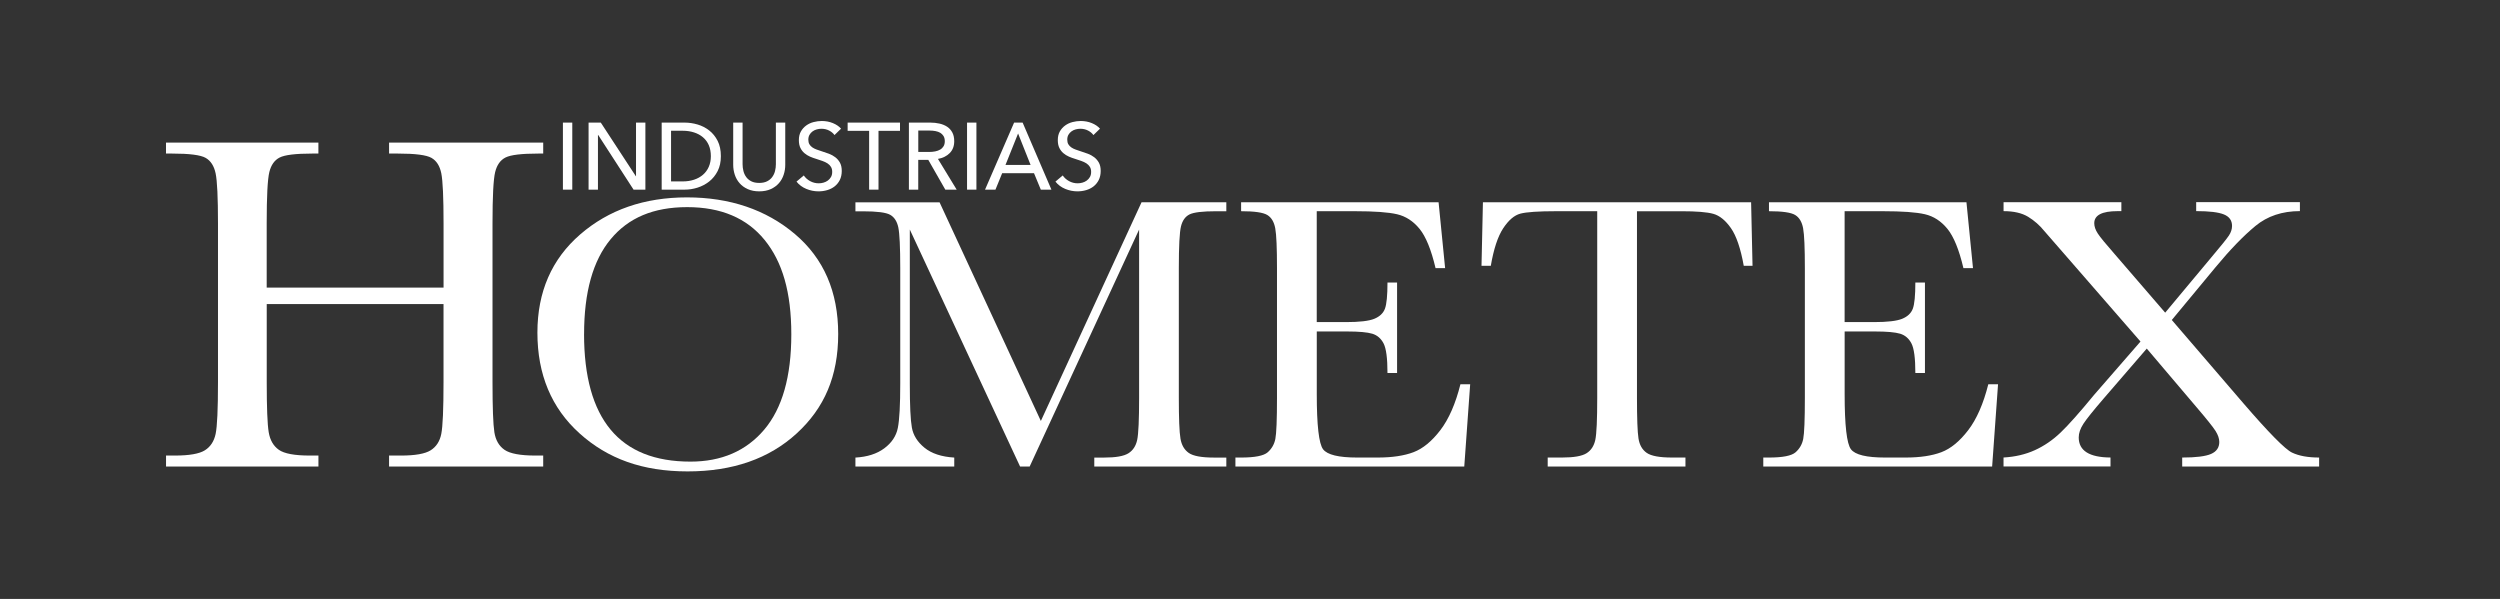 <?xml version="1.0" encoding="UTF-8"?><svg id="Capa_1" xmlns="http://www.w3.org/2000/svg" viewBox="0 0 792 189.75"><rect x="0" y="0" width="792" height="189.75" fill="#333333" stroke="none"/><defs><style>.cls-1{fill:#fff;}</style></defs><path class="cls-1" d="m140.53,96.33h-56.03v24.75c0,8.07.21,13.36.63,15.86.42,2.5,1.49,4.35,3.21,5.56,1.71,1.21,4.97,1.82,9.77,1.82h2.77v3.48h-48.28v-3.48h2.77c4.59,0,7.77-.55,9.54-1.67,1.77-1.11,2.9-2.84,3.4-5.18.5-2.35.75-7.81.75-16.39v-50.33c0-8.17-.25-13.45-.75-15.82-.5-2.37-1.56-4.01-3.17-4.92-1.61-.91-5.13-1.36-10.57-1.36h-1.98v-3.48h48.28v3.48h-1.98c-5.22,0-8.65.42-10.29,1.25-1.64.83-2.73,2.38-3.28,4.65-.55,2.27-.83,7.67-.83,16.2v20.36h56.03v-20.36c0-8.17-.24-13.45-.71-15.82-.48-2.37-1.52-4.01-3.13-4.92-1.61-.91-5.13-1.36-10.57-1.36h-2.85v-3.48h48.83v3.48h-1.58c-5.28,0-8.73.42-10.37,1.25-1.64.83-2.73,2.38-3.28,4.65-.55,2.27-.83,7.67-.83,16.2v50.33c0,8.07.2,13.36.59,15.86.4,2.5,1.46,4.35,3.21,5.56,1.74,1.21,5.01,1.82,9.81,1.82h2.45v3.48h-48.83v-3.48h3.72c4.54,0,7.69-.55,9.46-1.67,1.77-1.11,2.89-2.84,3.36-5.18.47-2.35.71-7.81.71-16.39v-24.75Z"/><path class="cls-1" d="m170.25,105.38c0-12.92,4.52-23.29,13.56-31.12,9.04-7.82,20.31-11.73,33.83-11.73s25.04,3.87,34.18,11.61c9.15,7.74,13.72,18.3,13.72,31.67s-4.38,23.46-13.14,31.49c-8.76,8.03-20.28,12.04-34.57,12.04s-25.31-4.01-34.22-12.04c-8.91-8.03-13.36-18.66-13.36-31.92Zm14.78.43c0,13.46,2.81,23.56,8.42,30.31s14.04,10.12,25.28,10.12c9.86,0,17.65-3.38,23.37-10.12,5.72-6.75,8.59-16.81,8.59-30.19s-2.82-22.98-8.46-29.91c-5.64-6.93-13.82-10.4-24.53-10.4s-18.63,3.39-24.24,10.16c-5.62,6.77-8.42,16.78-8.42,30.04Z"/><path class="cls-1" d="m329.75,133.35l31.89-69.27h26.86v2.84h-3.23c-4.3,0-7.12.34-8.46,1.02-1.33.68-2.23,1.94-2.68,3.8-.45,1.85-.68,6.26-.68,13.21v41.06c0,6.58.17,10.9.52,12.93.34,2.04,1.21,3.55,2.62,4.54,1.4.99,4.08,1.48,8.04,1.48h3.87v2.84h-41.83v-2.84h3.1c3.7,0,6.27-.45,7.71-1.36,1.44-.9,2.37-2.32,2.78-4.23.41-1.91.61-6.37.61-13.37v-53.28l-34.67,75.07h-3.04l-34.93-75.07v49.02c0,6.71.21,11.28.65,13.71.43,2.43,1.76,4.56,4,6.39,2.24,1.83,5.38,2.87,9.43,3.12v2.84h-31.31v-2.84c3.74-.21,6.79-1.18,9.14-2.93,2.35-1.75,3.78-3.9,4.29-6.45.52-2.55.77-7.29.77-14.2v-36.42c0-6.67-.21-10.97-.61-12.9-.41-1.93-1.27-3.27-2.58-4.01-1.31-.74-4.19-1.11-8.62-1.11h-2.39v-2.84h26.66l32.09,69.27Z"/><path class="cls-1" d="m462.65,121.74h3.1l-1.87,26.05h-72.5v-2.84h1.81c4.35,0,7.16-.56,8.42-1.67s2.08-2.52,2.42-4.23.52-6.06.52-13.06v-41.06c0-6.38-.18-10.58-.55-12.59-.37-2.02-1.21-3.43-2.52-4.23-1.31-.8-4.08-1.2-8.3-1.2v-2.84h62.56l2.07,20.87h-3.03c-1.38-5.84-3.07-9.99-5.07-12.44-2-2.45-4.38-3.99-7.13-4.63-2.75-.64-7.19-.96-13.3-.96h-12.14v35.13h9.3c4.26,0,7.24-.35,8.94-1.05,1.7-.7,2.82-1.76,3.36-3.18.54-1.42.81-4.19.81-8.3h3.04v28.65h-3.04c0-4.65-.41-7.77-1.23-9.35-.82-1.58-2.01-2.61-3.58-3.09-1.57-.47-4.23-.71-7.97-.71h-9.62v19.82c0,9.92.67,15.75,2,17.5,1.33,1.75,4.93,2.62,10.78,2.62h6.52c4.61,0,8.39-.57,11.36-1.7,2.97-1.13,5.8-3.46,8.49-6.98,2.69-3.52,4.81-8.37,6.36-14.54Z"/><path class="cls-1" d="m472.31,84.21h-2.97l.45-20.13h84.96l.45,20.13h-2.78c-.99-5.51-2.35-9.5-4.07-11.95-1.72-2.45-3.57-3.95-5.55-4.51-1.98-.56-5.36-.83-10.14-.83h-14.07v59.08c0,6.54.16,10.85.48,12.9.32,2.06,1.19,3.58,2.61,4.57,1.42.99,4.09,1.48,8.01,1.48h4.26v2.84h-43.64v-2.84h4.52c3.74,0,6.34-.45,7.78-1.36,1.44-.9,2.37-2.32,2.78-4.23.41-1.91.61-6.37.61-13.37v-59.08h-12.98c-5.64,0-9.43.26-11.36.77-1.94.51-3.75,2.07-5.46,4.66-1.7,2.59-3,6.54-3.91,11.85Z"/><path class="cls-1" d="m629.88,121.74h3.1l-1.87,26.05h-72.5v-2.84h1.81c4.35,0,7.16-.56,8.42-1.67s2.08-2.52,2.42-4.23.52-6.06.52-13.06v-41.06c0-6.38-.18-10.58-.55-12.59-.37-2.02-1.21-3.43-2.52-4.23-1.31-.8-4.08-1.2-8.3-1.2v-2.84h62.56l2.07,20.87h-3.03c-1.38-5.84-3.07-9.99-5.07-12.44-2-2.45-4.38-3.99-7.13-4.63-2.75-.64-7.19-.96-13.3-.96h-12.14v35.13h9.3c4.26,0,7.24-.35,8.94-1.05,1.7-.7,2.82-1.76,3.36-3.18.54-1.42.81-4.19.81-8.3h3.04v28.65h-3.04c0-4.65-.41-7.77-1.23-9.35-.82-1.58-2.01-2.61-3.58-3.09-1.57-.47-4.23-.71-7.97-.71h-9.62v19.82c0,9.92.67,15.75,2,17.5,1.33,1.75,4.93,2.62,10.78,2.62h6.52c4.61,0,8.39-.57,11.36-1.7,2.97-1.13,5.8-3.46,8.49-6.98,2.69-3.52,4.81-8.37,6.36-14.54Z"/><path class="cls-1" d="m688.02,101.37l22.66,26.36c8.09,9.38,13.23,14.6,15.43,15.65,2.2,1.05,5.06,1.57,8.59,1.57v2.84h-43.38v-2.84c4.35,0,7.39-.38,9.14-1.14,1.74-.76,2.61-2.03,2.61-3.8,0-1.07-.4-2.23-1.19-3.49-.8-1.26-2.85-3.82-6.16-7.69l-15.62-18.4-13.75,15.93c-3.23,3.75-5.34,6.38-6.33,7.9-.99,1.52-1.48,2.96-1.48,4.32,0,4.2,3.36,6.32,10.07,6.36v2.84h-33.89v-2.84c3.66-.21,6.96-.98,9.91-2.32,2.95-1.34,5.67-3.2,8.17-5.59,2.5-2.39,6.05-6.38,10.65-11.98l14.66-16.85-23.05-26.49-7.42-8.52c-1.46-1.81-3.17-3.31-5.13-4.51-1.96-1.19-4.55-1.79-7.78-1.79v-2.84h37.32v2.84h-1.23c-4.91,0-7.36,1.28-7.36,3.83,0,1.03.38,2.12,1.13,3.27.75,1.15,2.51,3.29,5.26,6.42l16.08,18.64,14.53-17.41c3.1-3.66,4.98-6,5.65-7.01.67-1.01,1-2.03,1-3.06,0-1.73-.86-2.94-2.58-3.64-1.72-.7-4.65-1.05-8.78-1.05v-2.84h32.86v2.84c-5.6,0-10.3,1.57-14.11,4.72-3.81,3.15-8.02,7.5-12.62,13.06l-13.82,16.67Z"/><path class="cls-1" d="m181.3,60.08h-2.97v-21.24h2.97v21.24Z"/><path class="cls-1" d="m201.43,55.82h.06v-16.98h2.97v21.24h-3.75l-11.22-17.34h-.06v17.34h-2.97v-21.24h3.87l11.1,16.98Z"/><path class="cls-1" d="m209.62,38.84h7.29c1.36,0,2.72.2,4.08.6,1.36.4,2.59,1.03,3.69,1.89,1.1.86,1.99,1.96,2.67,3.3.68,1.34,1.02,2.95,1.02,4.83s-.34,3.4-1.02,4.73c-.68,1.33-1.57,2.43-2.67,3.3s-2.33,1.52-3.69,1.95c-1.36.43-2.72.64-4.08.64h-7.29v-21.24Zm2.97,18.63h3.72c1.28,0,2.46-.18,3.56-.54,1.09-.36,2.03-.88,2.82-1.56.79-.68,1.41-1.52,1.85-2.52.44-1,.66-2.13.66-3.39s-.22-2.48-.66-3.48c-.44-1-1.06-1.83-1.85-2.5-.79-.67-1.73-1.18-2.82-1.53-1.09-.35-2.28-.53-3.56-.53h-3.72v16.05Z"/><path class="cls-1" d="m240.54,60.62c-1.4,0-2.62-.24-3.66-.71-1.04-.47-1.9-1.09-2.58-1.88-.68-.78-1.19-1.67-1.52-2.68-.33-1.01-.5-2.05-.5-3.13v-13.38h2.97v13.2c0,.72.09,1.44.27,2.15.18.71.47,1.34.88,1.9.41.56.95,1.01,1.62,1.35.67.34,1.5.51,2.5.51s1.81-.17,2.49-.51c.68-.34,1.22-.79,1.63-1.35.41-.56.71-1.19.89-1.9.18-.71.27-1.42.27-2.15v-13.2h2.97v13.38c0,1.08-.16,2.12-.5,3.13-.33,1.01-.83,1.91-1.51,2.68-.68.78-1.54,1.41-2.58,1.88-1.04.47-2.26.71-3.66.71Z"/><path class="cls-1" d="m264.36,42.77c-.42-.58-.99-1.05-1.71-1.42-.72-.37-1.53-.56-2.43-.56-.48,0-.96.07-1.46.2-.49.13-.94.34-1.33.63-.4.29-.73.65-.97,1.08-.25.43-.38.95-.38,1.54s.11,1.07.34,1.46c.23.39.54.72.93.99.39.27.85.5,1.38.69.53.19,1.1.39,1.7.58.72.22,1.45.47,2.19.75.74.28,1.41.65,2.01,1.11.6.46,1.09,1.04,1.47,1.72.38.69.57,1.57.57,2.62s-.21,2.06-.62,2.87c-.41.81-.96,1.48-1.63,2.01-.68.53-1.47.93-2.36,1.19-.89.26-1.8.39-2.75.39-1.34,0-2.63-.26-3.88-.78-1.25-.52-2.29-1.29-3.1-2.31l2.31-1.95c.5.74,1.17,1.34,2.01,1.8.84.46,1.75.69,2.73.69.5,0,1-.07,1.5-.21.5-.14.95-.36,1.37-.66.41-.3.74-.67,1-1.12.26-.45.39-.99.39-1.63s-.13-1.17-.41-1.61c-.27-.43-.63-.79-1.09-1.09-.46-.3-1-.55-1.6-.76-.61-.21-1.26-.42-1.94-.65-.68-.2-1.35-.44-2.01-.73-.66-.29-1.25-.66-1.77-1.11-.52-.45-.94-1-1.26-1.66-.32-.66-.48-1.48-.48-2.46,0-1.06.21-1.97.64-2.73.43-.76.99-1.39,1.68-1.89.69-.5,1.47-.87,2.34-1.09.87-.23,1.74-.34,2.62-.34,1.24,0,2.4.22,3.48.66,1.08.44,1.95,1.03,2.61,1.77l-2.1,2.04Z"/><path class="cls-1" d="m278.31,60.08h-2.97v-18.63h-6.81v-2.61h16.59v2.61h-6.81v18.63Z"/><path class="cls-1" d="m290.91,60.08h-2.97v-21.24h6.81c1.02,0,1.99.11,2.91.32.92.21,1.73.55,2.41,1,.69.46,1.23,1.07,1.63,1.82s.6,1.67.6,2.75c0,1.56-.48,2.82-1.44,3.78-.96.96-2.2,1.57-3.72,1.83l5.94,9.75h-3.6l-5.4-9.45h-3.18v9.45Zm0-11.94h3.42c.7,0,1.35-.06,1.95-.18.6-.12,1.12-.31,1.58-.58.45-.27.8-.62,1.06-1.05.26-.43.39-.96.39-1.6s-.13-1.17-.39-1.61c-.26-.43-.6-.77-1.03-1.04-.43-.26-.94-.44-1.52-.55-.58-.11-1.19-.17-1.83-.17h-3.63v6.78Z"/><path class="cls-1" d="m309.33,60.08h-2.97v-21.24h2.97v21.24Z"/><path class="cls-1" d="m315.36,60.08h-3.3l9.21-21.24h2.7l9.12,21.24h-3.36l-2.16-5.22h-10.08l-2.13,5.22Zm3.18-7.83h7.95l-3.96-9.96-3.99,9.96Z"/><path class="cls-1" d="m346.38,42.77c-.42-.58-.99-1.05-1.71-1.42-.72-.37-1.53-.56-2.43-.56-.48,0-.96.07-1.46.2s-.94.34-1.33.63c-.4.29-.73.65-.97,1.08-.25.43-.37.95-.37,1.54s.11,1.07.34,1.46c.23.39.54.72.93.99.39.27.85.5,1.38.69.53.19,1.1.39,1.7.58.72.22,1.45.47,2.19.75.74.28,1.41.65,2.01,1.11.6.46,1.09,1.04,1.47,1.72.38.69.57,1.57.57,2.62s-.21,2.06-.62,2.87c-.41.81-.96,1.48-1.63,2.01-.68.53-1.47.93-2.36,1.19-.89.26-1.8.39-2.75.39-1.34,0-2.63-.26-3.88-.78-1.25-.52-2.29-1.29-3.1-2.31l2.31-1.95c.5.74,1.17,1.34,2.01,1.8.84.46,1.75.69,2.73.69.5,0,1-.07,1.5-.21.5-.14.96-.36,1.37-.66.41-.3.74-.67,1-1.12.26-.45.39-.99.39-1.63s-.13-1.17-.41-1.61c-.27-.43-.63-.79-1.09-1.09-.46-.3-1-.55-1.6-.76-.61-.21-1.26-.42-1.94-.65-.68-.2-1.35-.44-2.01-.73-.66-.29-1.25-.66-1.77-1.11-.52-.45-.94-1-1.26-1.66-.32-.66-.48-1.48-.48-2.46,0-1.06.21-1.97.64-2.73.43-.76.99-1.39,1.68-1.89.69-.5,1.47-.87,2.34-1.09.87-.23,1.74-.34,2.62-.34,1.24,0,2.4.22,3.48.66,1.08.44,1.95,1.03,2.61,1.77l-2.1,2.04Z"/></svg>